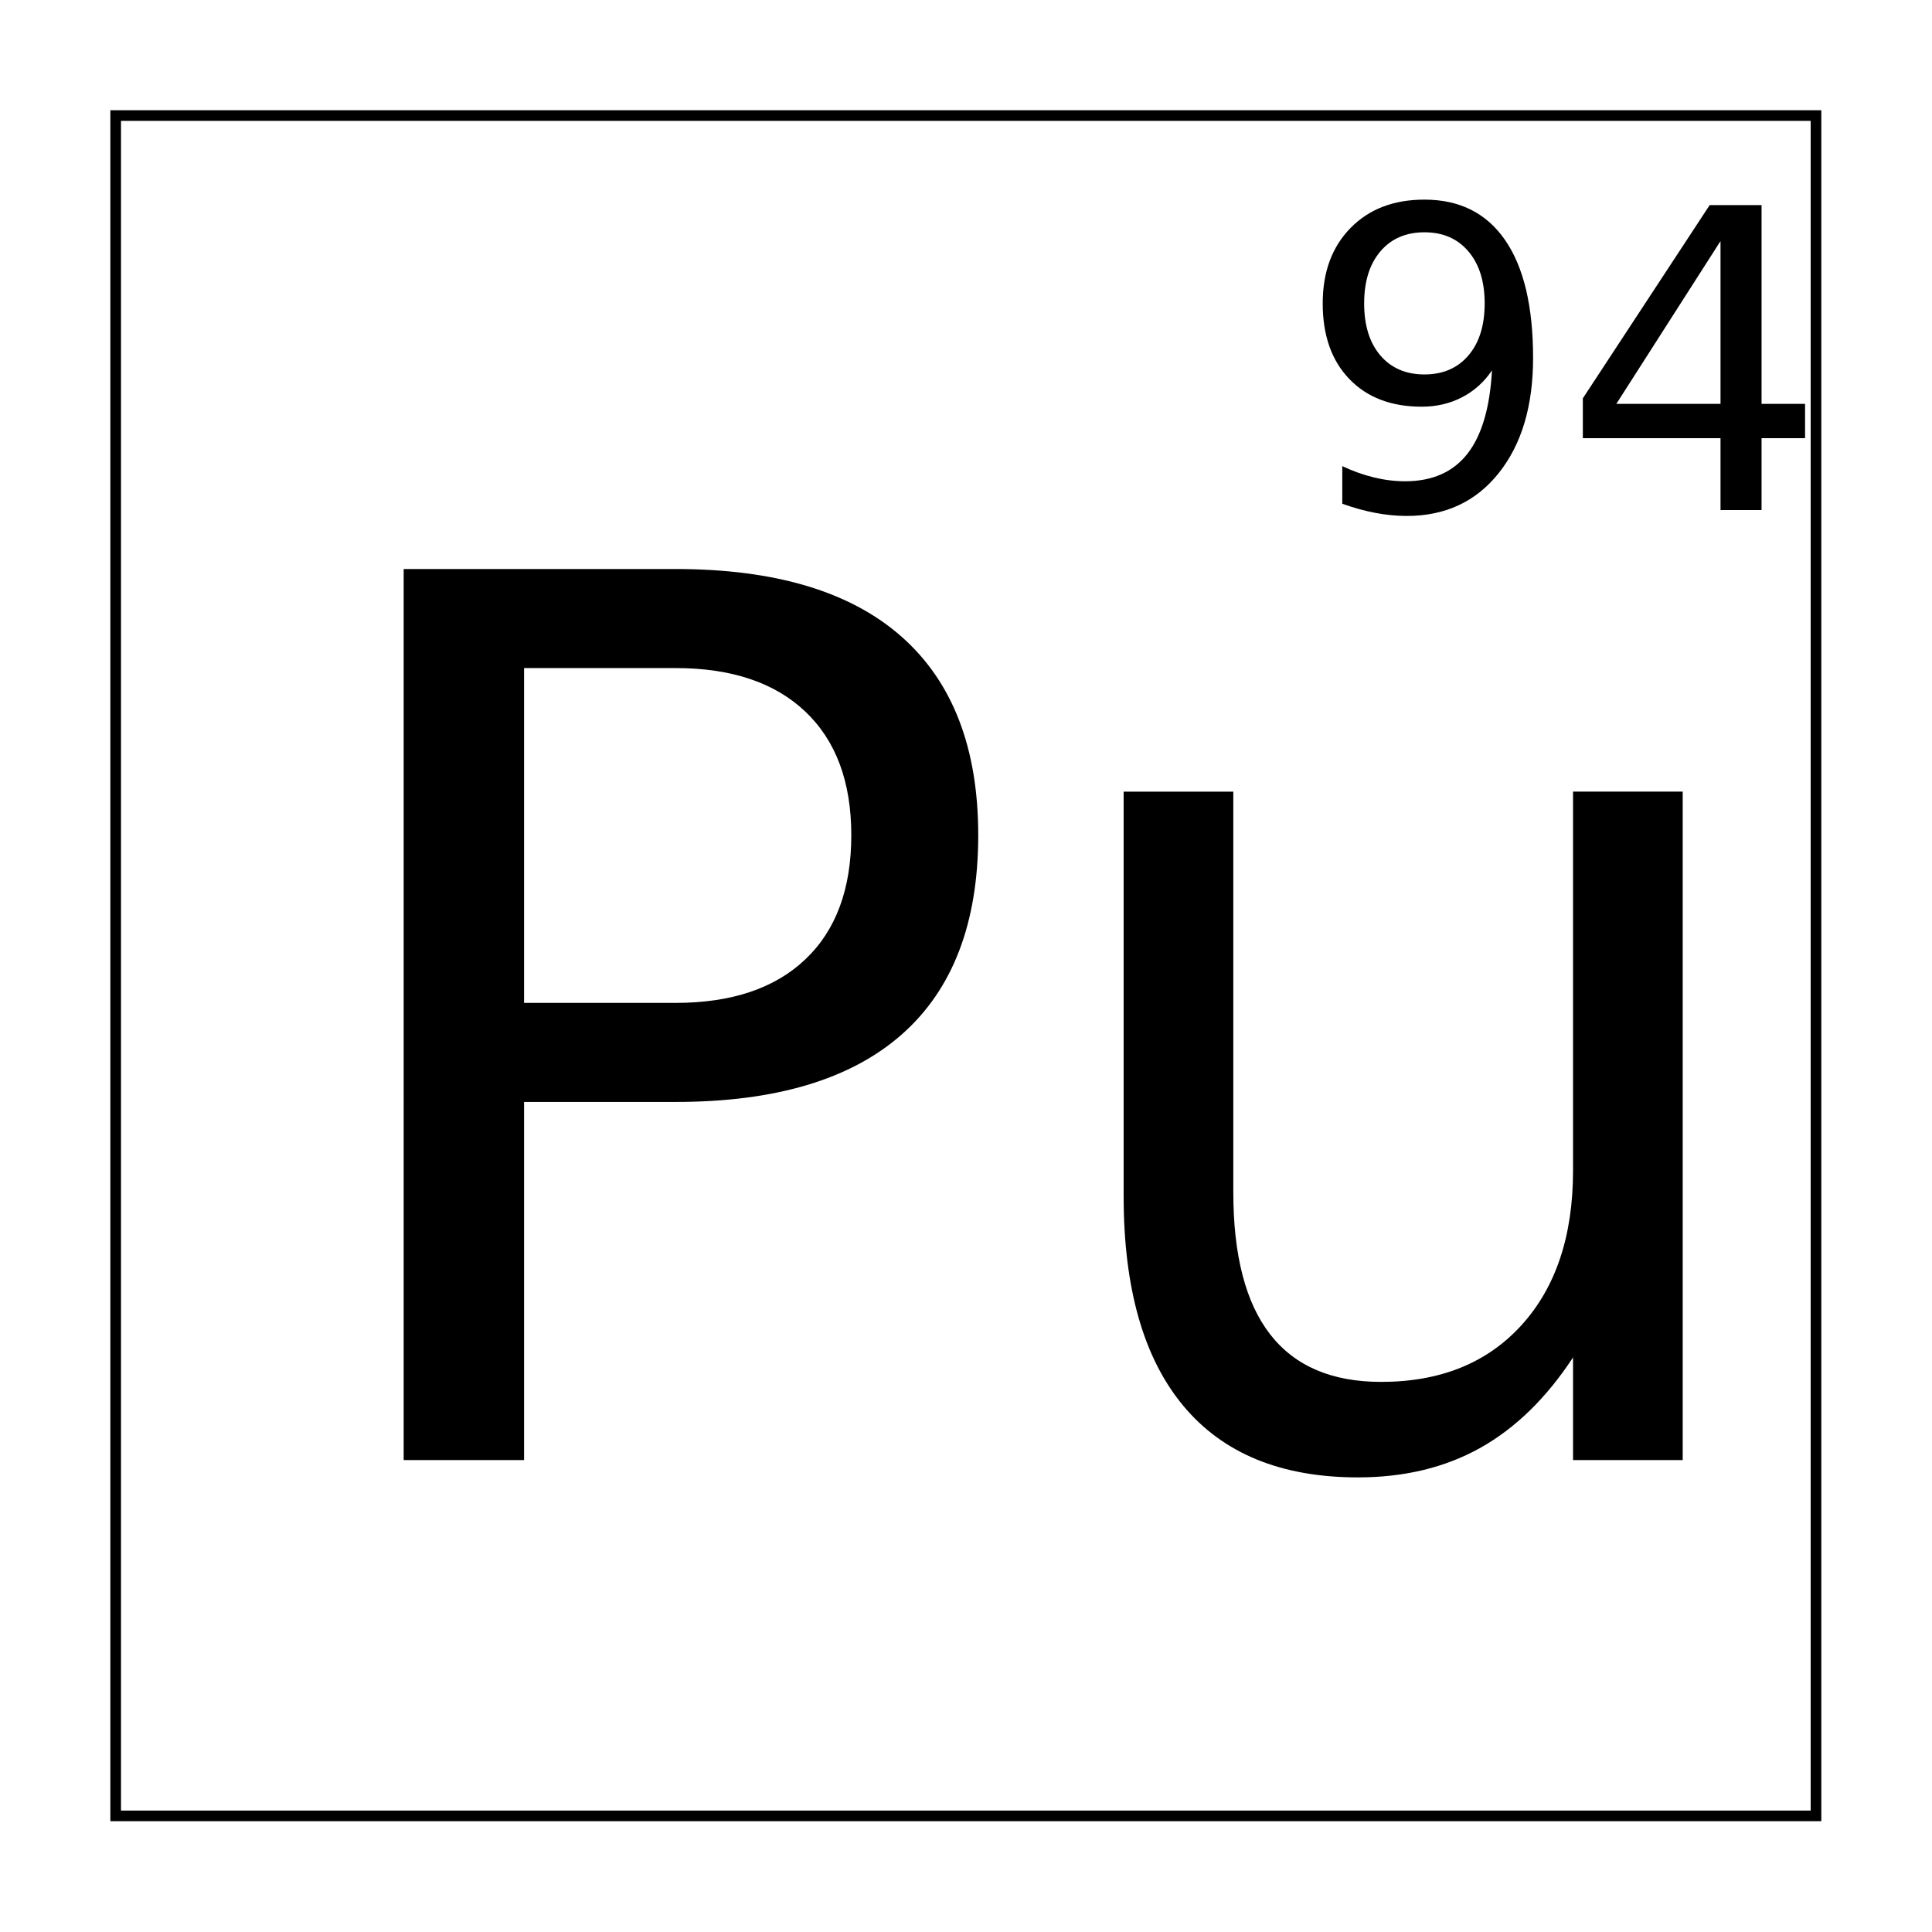 <?xml version="1.0" encoding="UTF-8"?>
<!-- Uploaded to: ICON Repo, www.iconrepo.com, Generator: ICON Repo Mixer Tools -->
<svg width="800px" height="800px" version="1.1" viewBox="144 144 512 512" xmlns="http://www.w3.org/2000/svg" xmlns:xlink="http://www.w3.org/1999/xlink">
 <defs>
  <symbol id="d" overflow="visible">
   <path d="m63.656-209.89v88.734h40.125c14.844 0 26.316-3.848 34.422-11.547 8.113-7.695 12.172-18.66 12.172-32.891 0-14.133-4.059-25.051-12.172-32.75-8.105-7.695-19.578-11.547-34.422-11.547zm-31.906-26.25h72.031c26.426 0 46.406 5.984 59.938 17.953s20.297 29.5 20.297 52.594c0 23.305-6.766 40.914-20.297 52.828-13.531 11.906-33.512 17.859-59.938 17.859h-40.125v94.906h-31.906z"/>
  </symbol>
  <symbol id="c" overflow="visible">
   <path d="m27.484-69.906v-107.23h29.062v106.12c0 16.762 3.258 29.336 9.781 37.719 6.531 8.387 16.328 12.578 29.391 12.578 15.688 0 28.082-5.004 37.188-15.016 9.113-10.02 13.672-23.676 13.672-40.969v-100.44h29.062v177.14h-29.062v-27.203c-7.055 10.75-15.242 18.742-24.562 23.969-9.324 5.219-20.141 7.828-32.453 7.828-20.324 0-35.75-6.328-46.281-18.984s-15.797-31.16-15.797-55.516z"/>
  </symbol>
  <symbol id="b" overflow="visible">
   <path d="m12.172-1.672v-9.969c2.75 1.305 5.531 2.297 8.344 2.984s5.57 1.031 8.281 1.031c7.219 0 12.727-2.426 16.531-7.281 3.801-4.852 5.973-12.223 6.516-22.109-2.094 3.106-4.746 5.484-7.953 7.141-3.211 1.656-6.762 2.484-10.656 2.484-8.086 0-14.48-2.441-19.188-7.328-4.711-4.883-7.062-11.566-7.062-20.047 0-8.301 2.453-14.957 7.359-19.969 4.906-5.019 11.438-7.531 19.594-7.531 9.344 0 16.477 3.586 21.406 10.75 4.926 7.156 7.391 17.555 7.391 31.188 0 12.742-3.027 22.906-9.078 30.5-6.043 7.594-14.168 11.391-24.375 11.391-2.742 0-5.523-0.273-8.344-0.812-2.812-0.531-5.734-1.336-8.766-2.422zm21.766-34.266c4.906 0 8.789-1.676 11.656-5.031 2.875-3.352 4.312-7.953 4.312-13.797 0-5.812-1.438-10.406-4.312-13.781-2.867-3.375-6.75-5.062-11.656-5.062s-8.797 1.688-11.672 5.062c-2.867 3.375-4.297 7.969-4.297 13.781 0 5.844 1.43 10.445 4.297 13.797 2.875 3.356 6.766 5.031 11.672 5.031z"/>
  </symbol>
  <symbol id="a" overflow="visible">
   <path d="m41.891-71.281-27.609 43.141h27.609zm-2.875-9.531h13.75v52.672h11.531v9.094h-11.531v19.047h-10.875v-19.047h-36.484v-10.562z"/>
  </symbol>
 </defs>
 <path transform="matrix(5.038 0 0 5.038 -3199.7 -4634.3)" d="m669.78 954.53h89.441v89.441h-89.441z" fill="none" stroke="#000000" stroke-width=".559"/>
 <g>
  <use x="219.227" y="530.934" xlink:href="#d"/>
  <use x="414.293" y="530.934" xlink:href="#c"/>
  <use x="487.547" y="279.168" xlink:href="#b"/>
  <use x="558.062" y="279.168" xlink:href="#a"/>
 </g>
</svg>